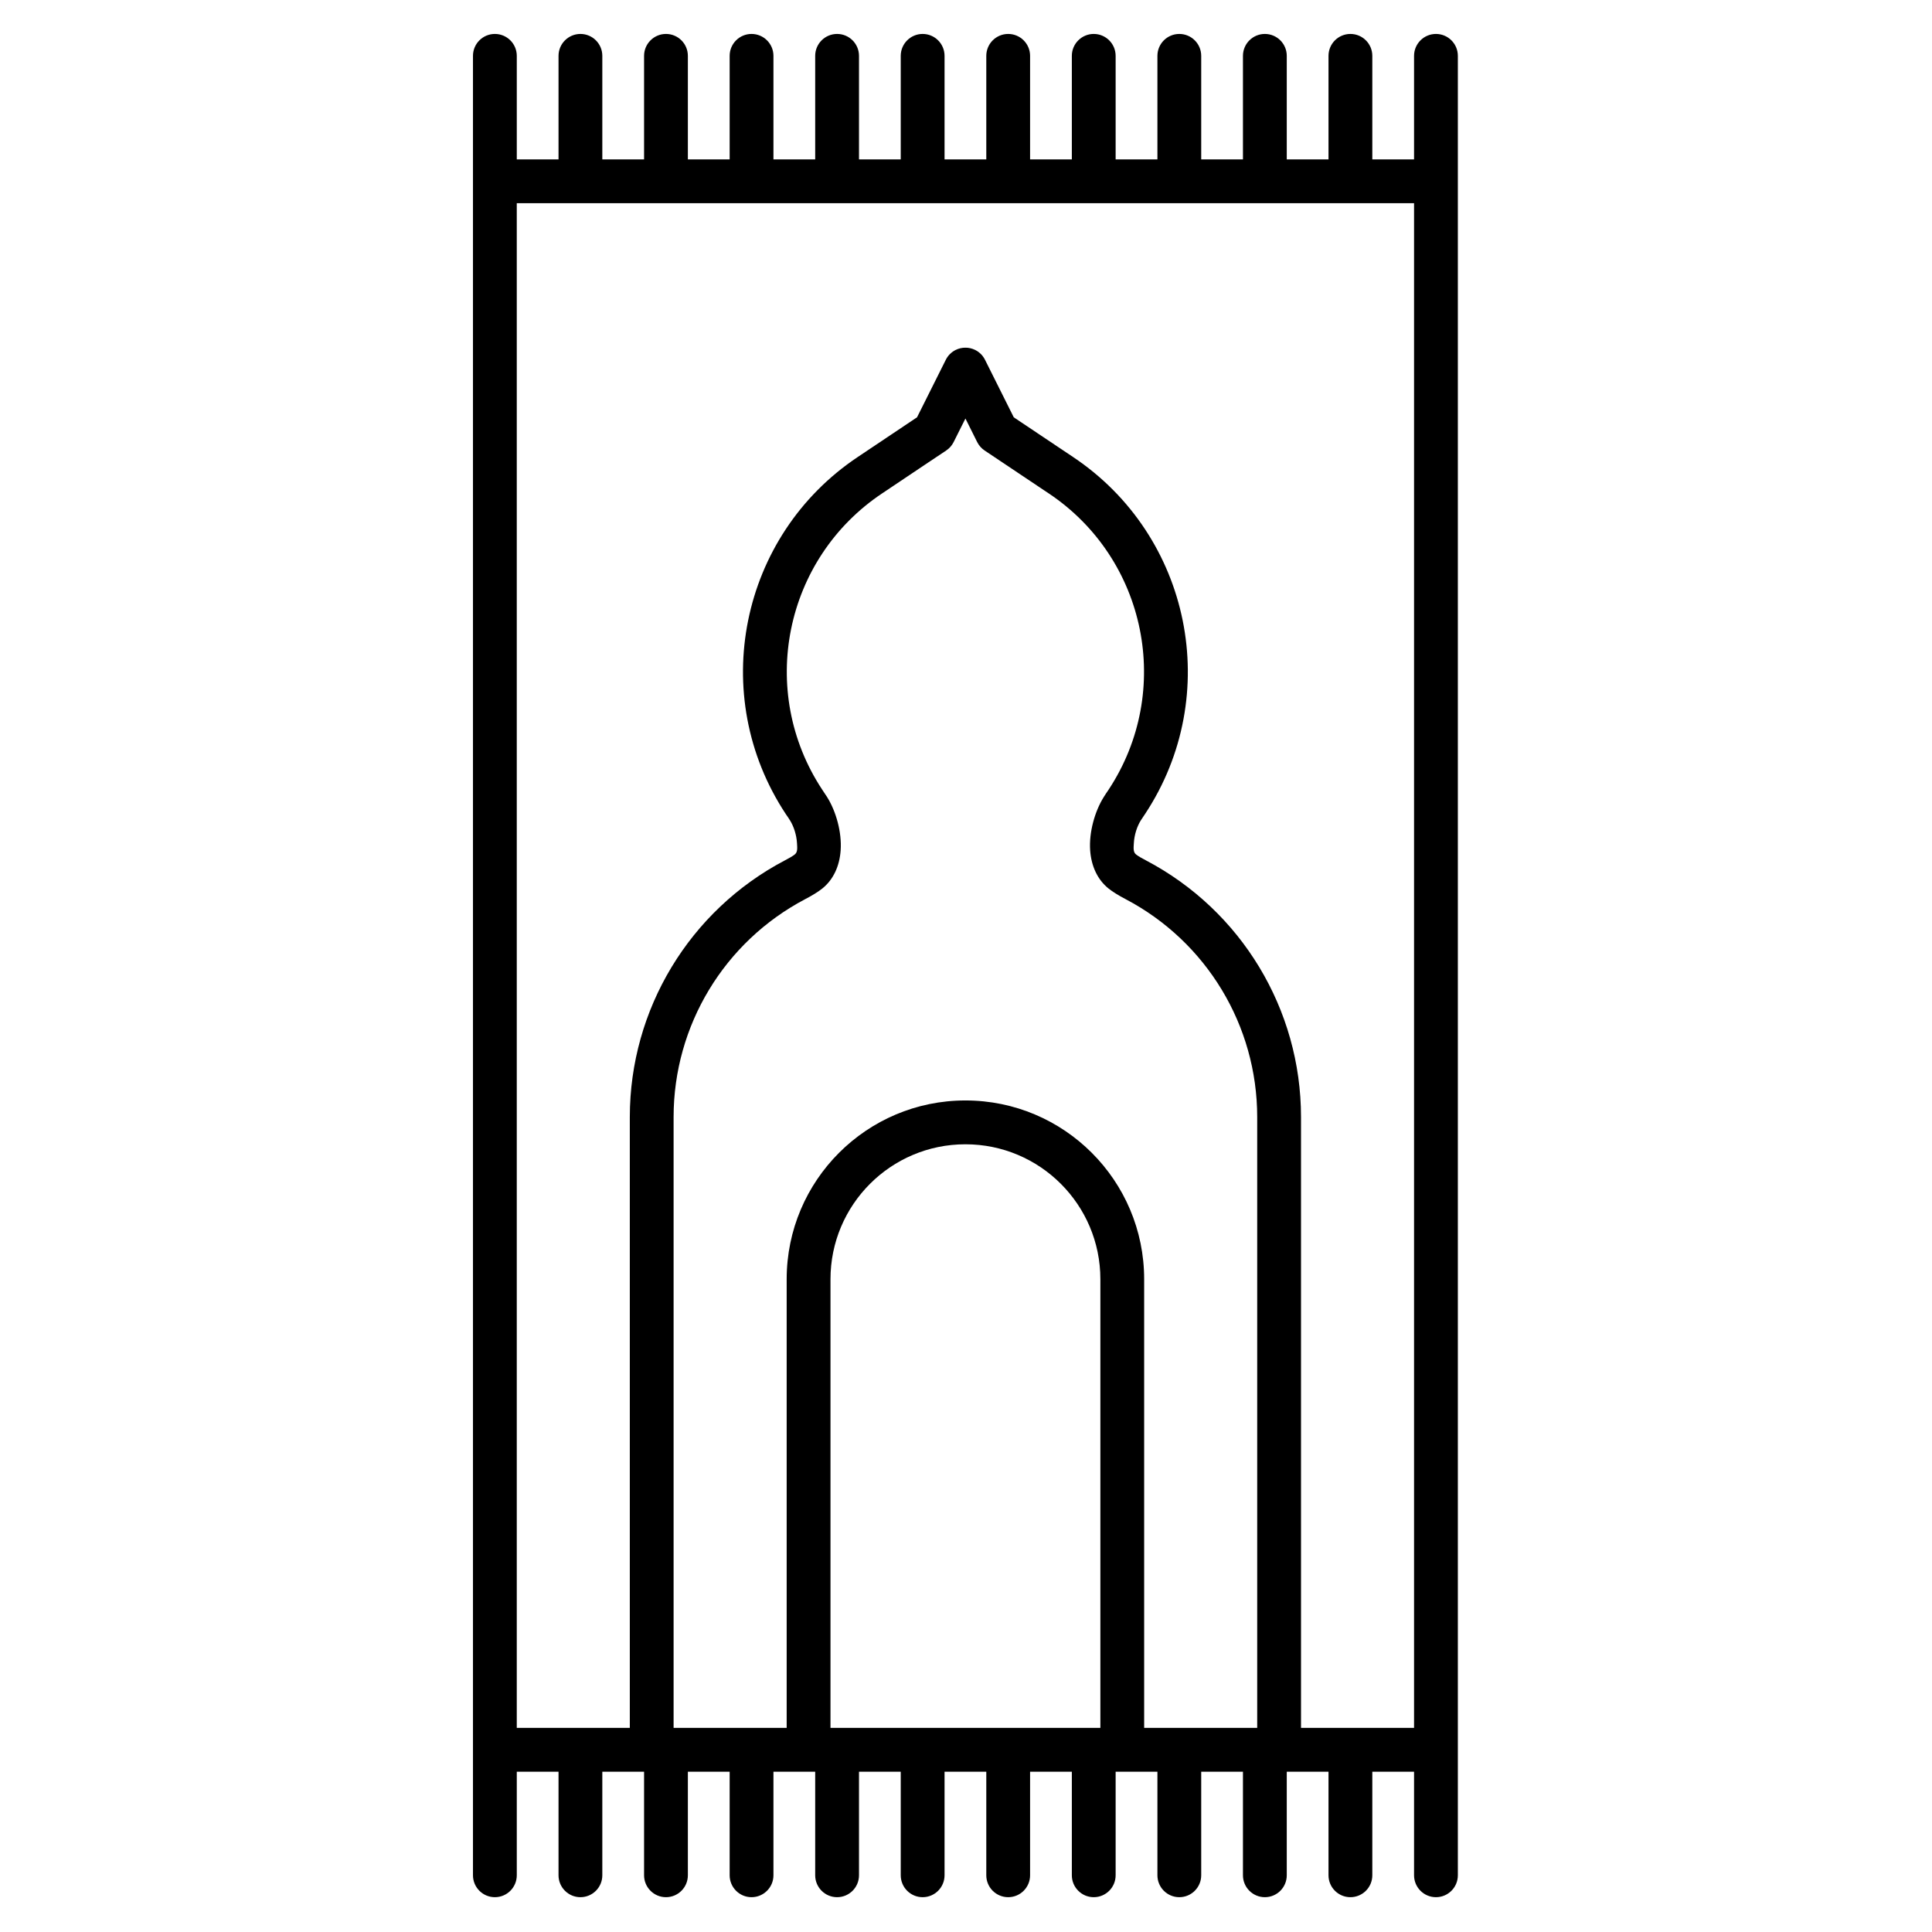 <?xml version="1.0" encoding="UTF-8"?>
<!-- Uploaded to: ICON Repo, www.svgrepo.com, Generator: ICON Repo Mixer Tools -->
<svg fill="#000000" width="800px" height="800px" version="1.1" viewBox="144 144 512 512" xmlns="http://www.w3.org/2000/svg">
 <path d="m518.74 186.25h-11.062v-27.449c0-3.207-2.602-5.805-5.805-5.805-3.207 0-5.805 2.598-5.805 5.805v27.449h-11.062v-27.449c0-3.207-2.598-5.805-5.805-5.805-3.203 0-5.805 2.598-5.805 5.805v27.449h-11.062v-27.449c0-3.207-2.606-5.805-5.805-5.805-3.203 0-5.801 2.598-5.801 5.805v27.449h-11.074v-27.449c0-3.207-2.598-5.805-5.805-5.805-3.195 0-5.801 2.598-5.801 5.805v27.449h-11.066v-27.449c0-3.207-2.598-5.805-5.801-5.805-3.207 0-5.805 2.598-5.805 5.805v27.449h-11.062v-27.449c0-3.207-2.602-5.805-5.805-5.805-3.207 0-5.805 2.598-5.805 5.805v27.449h-11.062v-27.449c0-3.207-2.598-5.805-5.805-5.805-3.207 0-5.805 2.598-5.805 5.805v27.449h-11.062v-27.449c0-3.207-2.606-5.805-5.805-5.805-3.203 0-5.801 2.598-5.801 5.805v27.449h-11.074v-27.449c0-3.207-2.598-5.805-5.805-5.805-3.195 0-5.801 2.598-5.801 5.805v27.449h-11.066v-27.449c0-3.207-2.598-5.805-5.801-5.805-3.199 0-5.805 2.598-5.805 5.805v27.449h-11.062v-27.449c0-3.207-2.602-5.805-5.805-5.805-3.207 0-5.805 2.598-5.805 5.805v482.17c0 3.207 2.598 5.805 5.805 5.805 3.203 0 5.805-2.598 5.805-5.805v-27.445h11.062v27.445c0 3.207 2.606 5.805 5.805 5.805 3.203 0 5.801-2.598 5.801-5.805v-27.445h11.066v27.445c0 3.207 2.606 5.805 5.801 5.805 3.207 0 5.805-2.598 5.805-5.805v-27.445h11.074v27.445c0 3.207 2.598 5.805 5.801 5.805 3.199 0 5.805-2.598 5.805-5.805v-27.445h11.062v27.445c0 3.207 2.598 5.805 5.805 5.805 3.207 0 5.805-2.598 5.805-5.805v-27.445h11.062v27.445c0 3.207 2.598 5.805 5.805 5.805 3.203 0 5.805-2.598 5.805-5.805v-27.445h11.062v27.445c0 3.207 2.598 5.805 5.805 5.805 3.203 0 5.801-2.598 5.801-5.805v-27.445h11.066v27.445c0 3.207 2.606 5.805 5.801 5.805 3.207 0 5.805-2.598 5.805-5.805v-27.445h11.074v27.445c0 3.207 2.598 5.805 5.801 5.805 3.199 0 5.805-2.598 5.805-5.805v-27.445h11.062v27.445c0 3.207 2.602 5.805 5.805 5.805 3.207 0 5.805-2.598 5.805-5.805v-27.445h11.062v27.445c0 3.207 2.598 5.805 5.805 5.805 3.203 0 5.805-2.598 5.805-5.805v-27.445h11.062v27.445c0 3.207 2.598 5.805 5.805 5.805 3.203 0 5.801-2.598 5.801-5.805v-482.17c0-3.207-2.598-5.805-5.801-5.805-3.207 0-5.805 2.598-5.805 5.805zm-29.957 415.66h29.957v-404.06h-237.79v404.06h29.957v-161.89c0-28.535 15.812-54.715 41.07-68 0.012 0 0.02-0.012 0.027-0.012 1.117-0.578 2.039-1.105 2.644-1.59 0.793-0.633 0.625-1.848 0.562-3-0.125-2.152-0.848-4.41-1.855-6.016-0.289-0.473-0.637-0.992-1.039-1.562-0.027-0.039-0.051-0.082-0.078-0.117-20.762-31.441-12.215-73.746 19.125-94.648 7.359-4.938 13.199-8.84 15.66-10.484l7.629-15.25c0.285-0.562 0.641-1.062 1.062-1.488l0.035-0.027 0.008-0.012c0.43-0.426 0.93-0.785 1.492-1.07 0.828-0.41 1.723-0.617 2.598-0.605 0.875-0.012 1.758 0.195 2.59 0.605 0.57 0.285 1.062 0.645 1.488 1.07l0.027 0.027 0.02 0.012c0.418 0.426 0.777 0.926 1.062 1.488l7.625 15.25c2.473 1.652 8.312 5.547 15.66 10.484 31.344 20.902 39.898 63.207 19.129 94.648-0.027 0.035-0.055 0.078-0.082 0.117-0.391 0.57-0.742 1.09-1.035 1.562-1.008 1.605-1.734 3.863-1.848 6.016-0.062 1.152-0.242 2.367 0.555 3 0.605 0.484 1.523 1.012 2.648 1.59l0.02 0.012c25.262 13.285 41.074 39.465 41.074 68zm-88.934-347-3.125 6.242c-0.457 0.91-1.133 1.676-1.973 2.238 0 0-7.109 4.734-16.914 11.324-0.008 0-0.016 0.008-0.016 0.008-26.02 17.348-33.129 52.449-15.93 78.539 0.5 0.723 0.938 1.387 1.312 1.984 2.34 3.738 3.918 9.285 3.578 14.105-0.285 4.144-1.918 7.762-4.875 10.125-1.051 0.84-2.606 1.816-4.535 2.816-21.43 11.277-34.859 33.5-34.859 57.723v161.89h29.965v-118.9c0-26.152 21.207-47.371 47.363-47.371h0.008c26.16 0 47.367 21.219 47.367 47.371v118.9h29.957v-161.89c0-24.223-13.418-46.445-34.859-57.723-1.926-1-3.473-1.977-4.527-2.816-2.953-2.363-4.59-5.981-4.883-10.125-0.332-4.82 1.25-10.367 3.59-14.105 0.367-0.59 0.805-1.262 1.312-1.992 17.188-26.102 10.082-61.191-15.93-78.531-0.008 0-0.02-0.008-0.02-0.008-9.812-6.59-16.918-11.324-16.918-11.324-0.84-0.562-1.52-1.328-1.973-2.238zm35.762 347v-118.9c0-19.742-16.012-35.762-35.762-35.762h-0.008c-19.742 0-35.754 16.02-35.754 35.762v118.9z" fill-rule="evenodd"/>
</svg>
